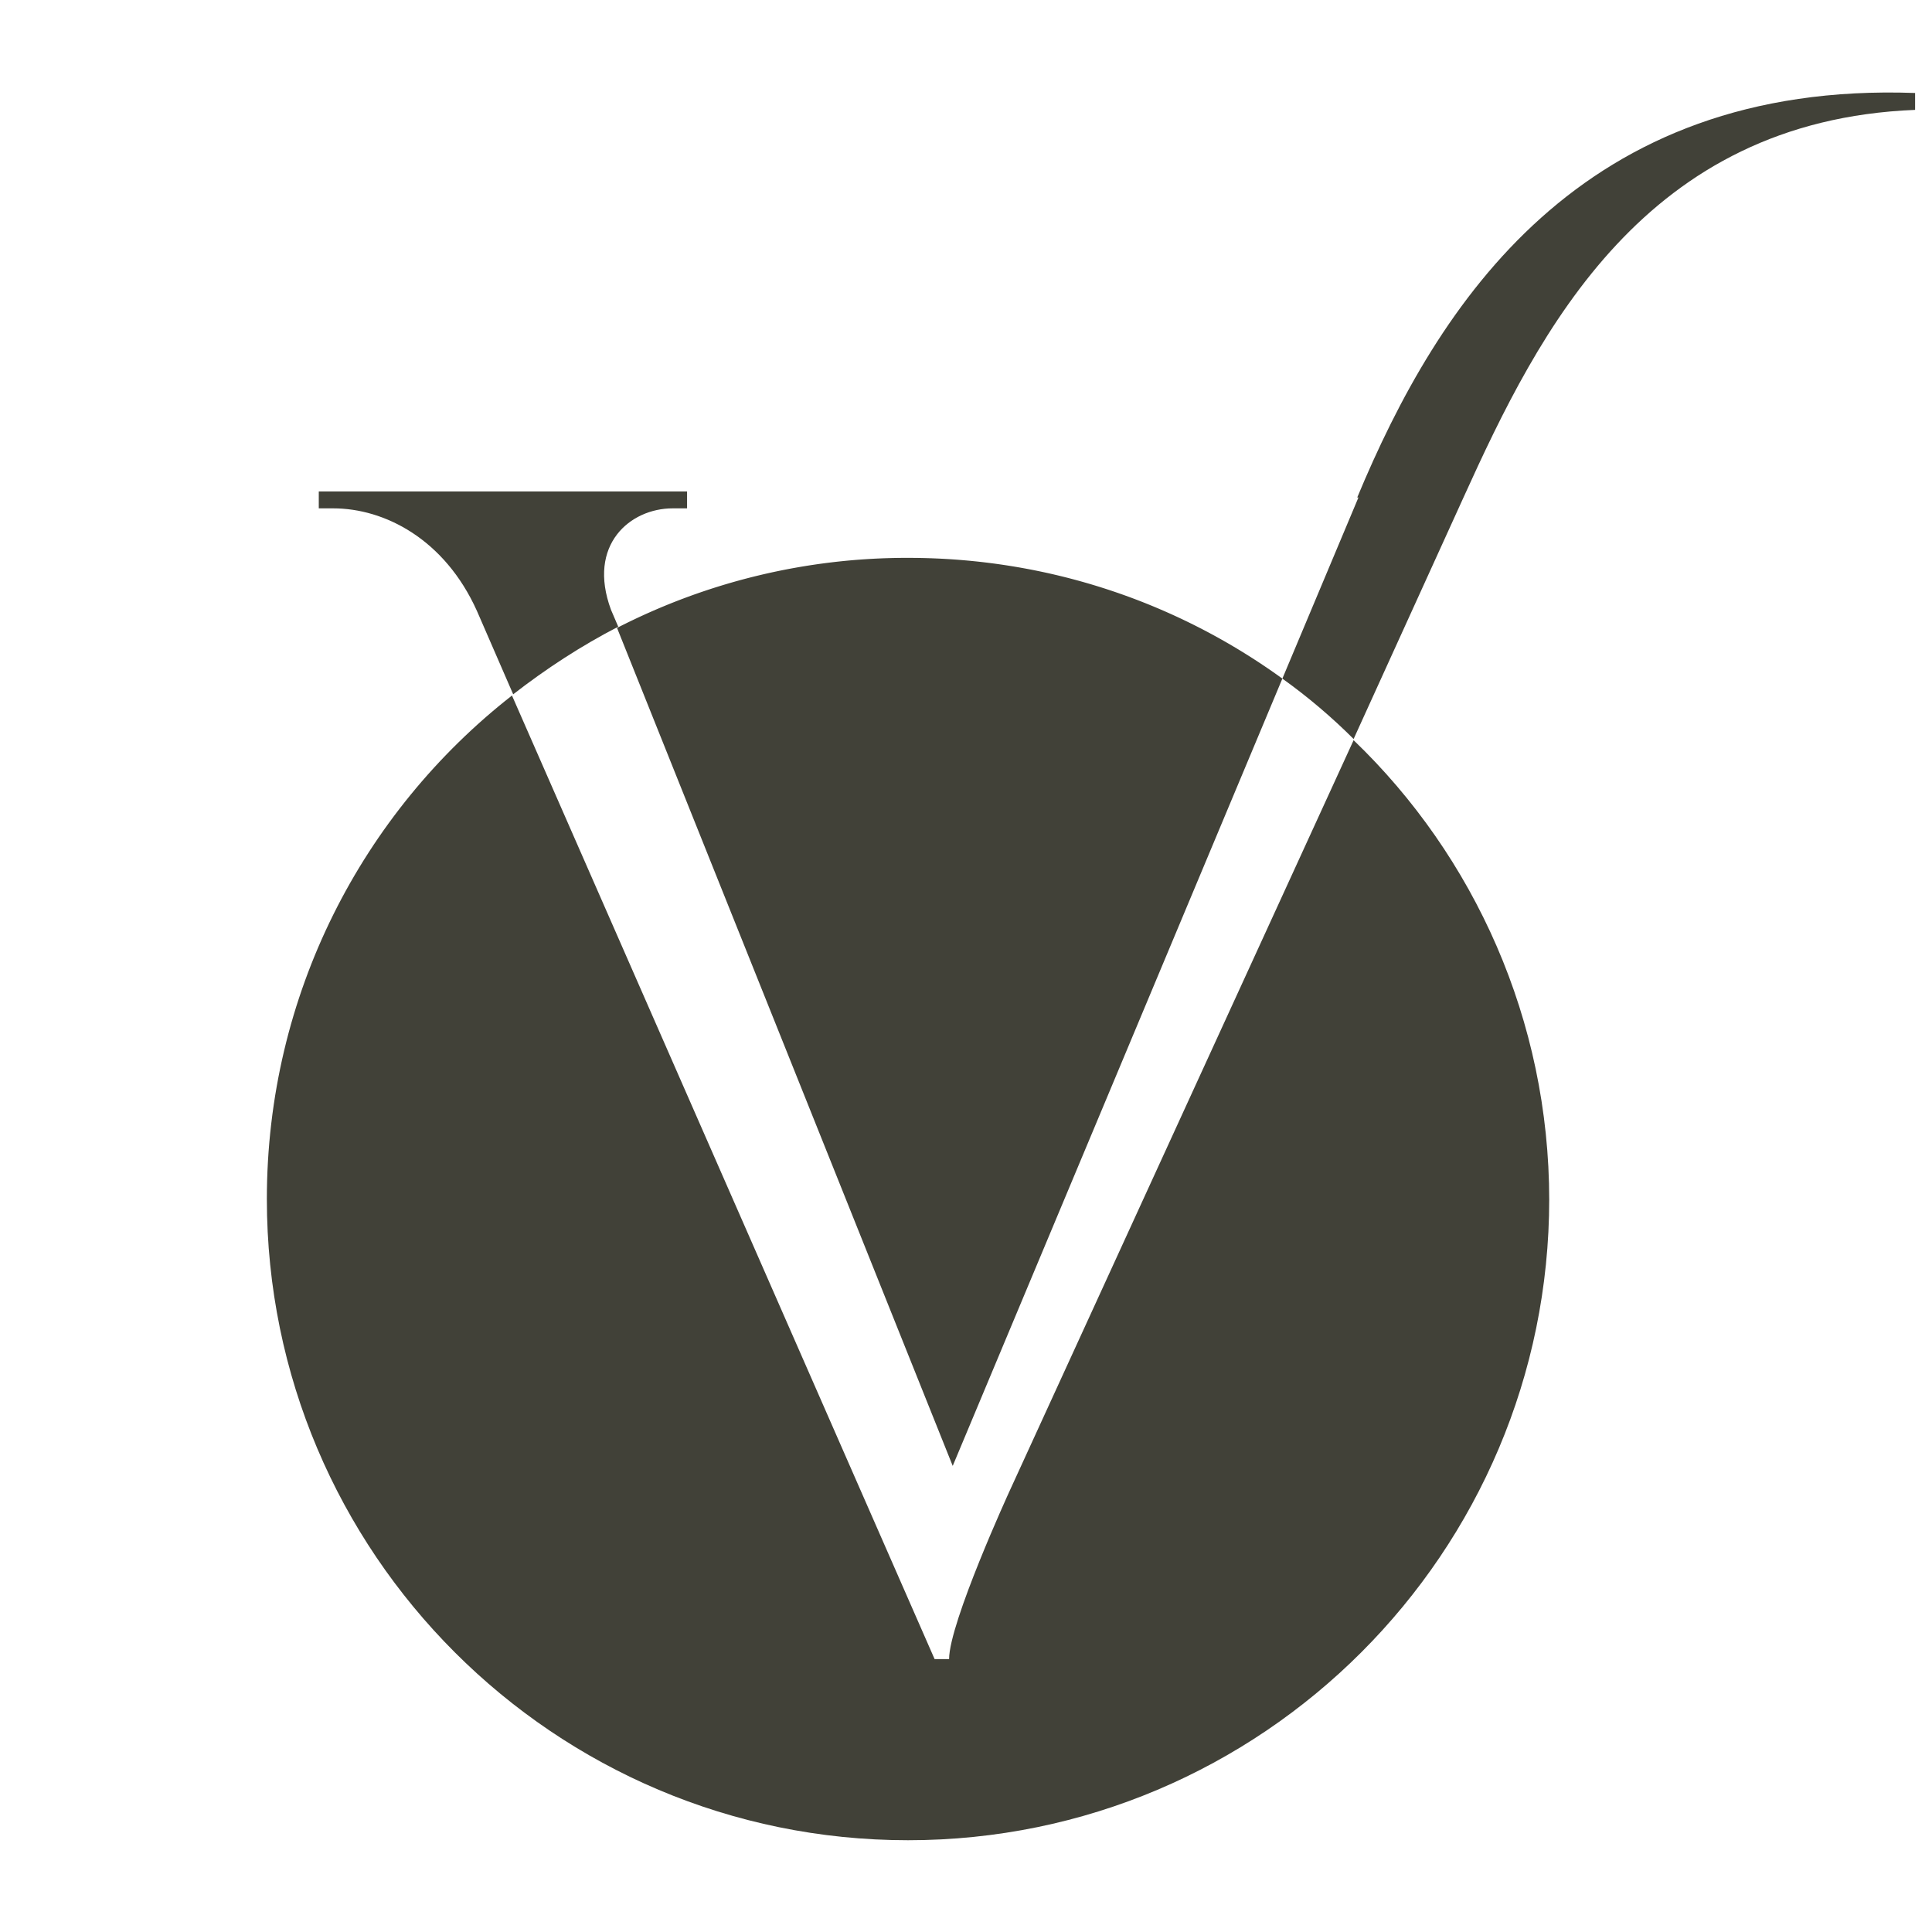 <?xml version="1.0" encoding="UTF-8"?>
<svg data-bbox="2.21 0.766 13.65 14.474" viewBox="0 0 16 16" xmlns="http://www.w3.org/2000/svg" data-type="color">
    <g>
        <path d="M7.89 12.14 5.11 5.2a5.26 5.26 0 0 1 2.41-.58c1.16 0 2.23.37 3.1 1l-2.73 6.52Z" fill="#414138" data-color="1"/>
        <path d="M12.83 9.93c0 2.93-2.38 5.31-5.31 5.31s-5.31-2.38-5.31-5.31c0-1.69.79-3.2 2.03-4.17l3.5 7.98h.12c0-.3.5-1.39.5-1.39l2.85-6.22c1 .96 1.62 2.32 1.62 3.81Z" fill="#414138" data-color="1"/>
        <path d="m11.25 4.12-.63 1.5c.21.15.41.32.59.5l.91-2c.63-1.39 1.5-3.12 3.74-3.21V.77c-2.77-.1-3.95 1.74-4.62 3.35Zm-8.6.09h.11c.42 0 .92.25 1.19.85l.3.69c.27-.21.56-.4.87-.56l-.06-.14c-.2-.54.16-.84.51-.84h.12v-.14H2.64v.14Z" fill="#414138" data-color="1"/>
    </g>
</svg>
